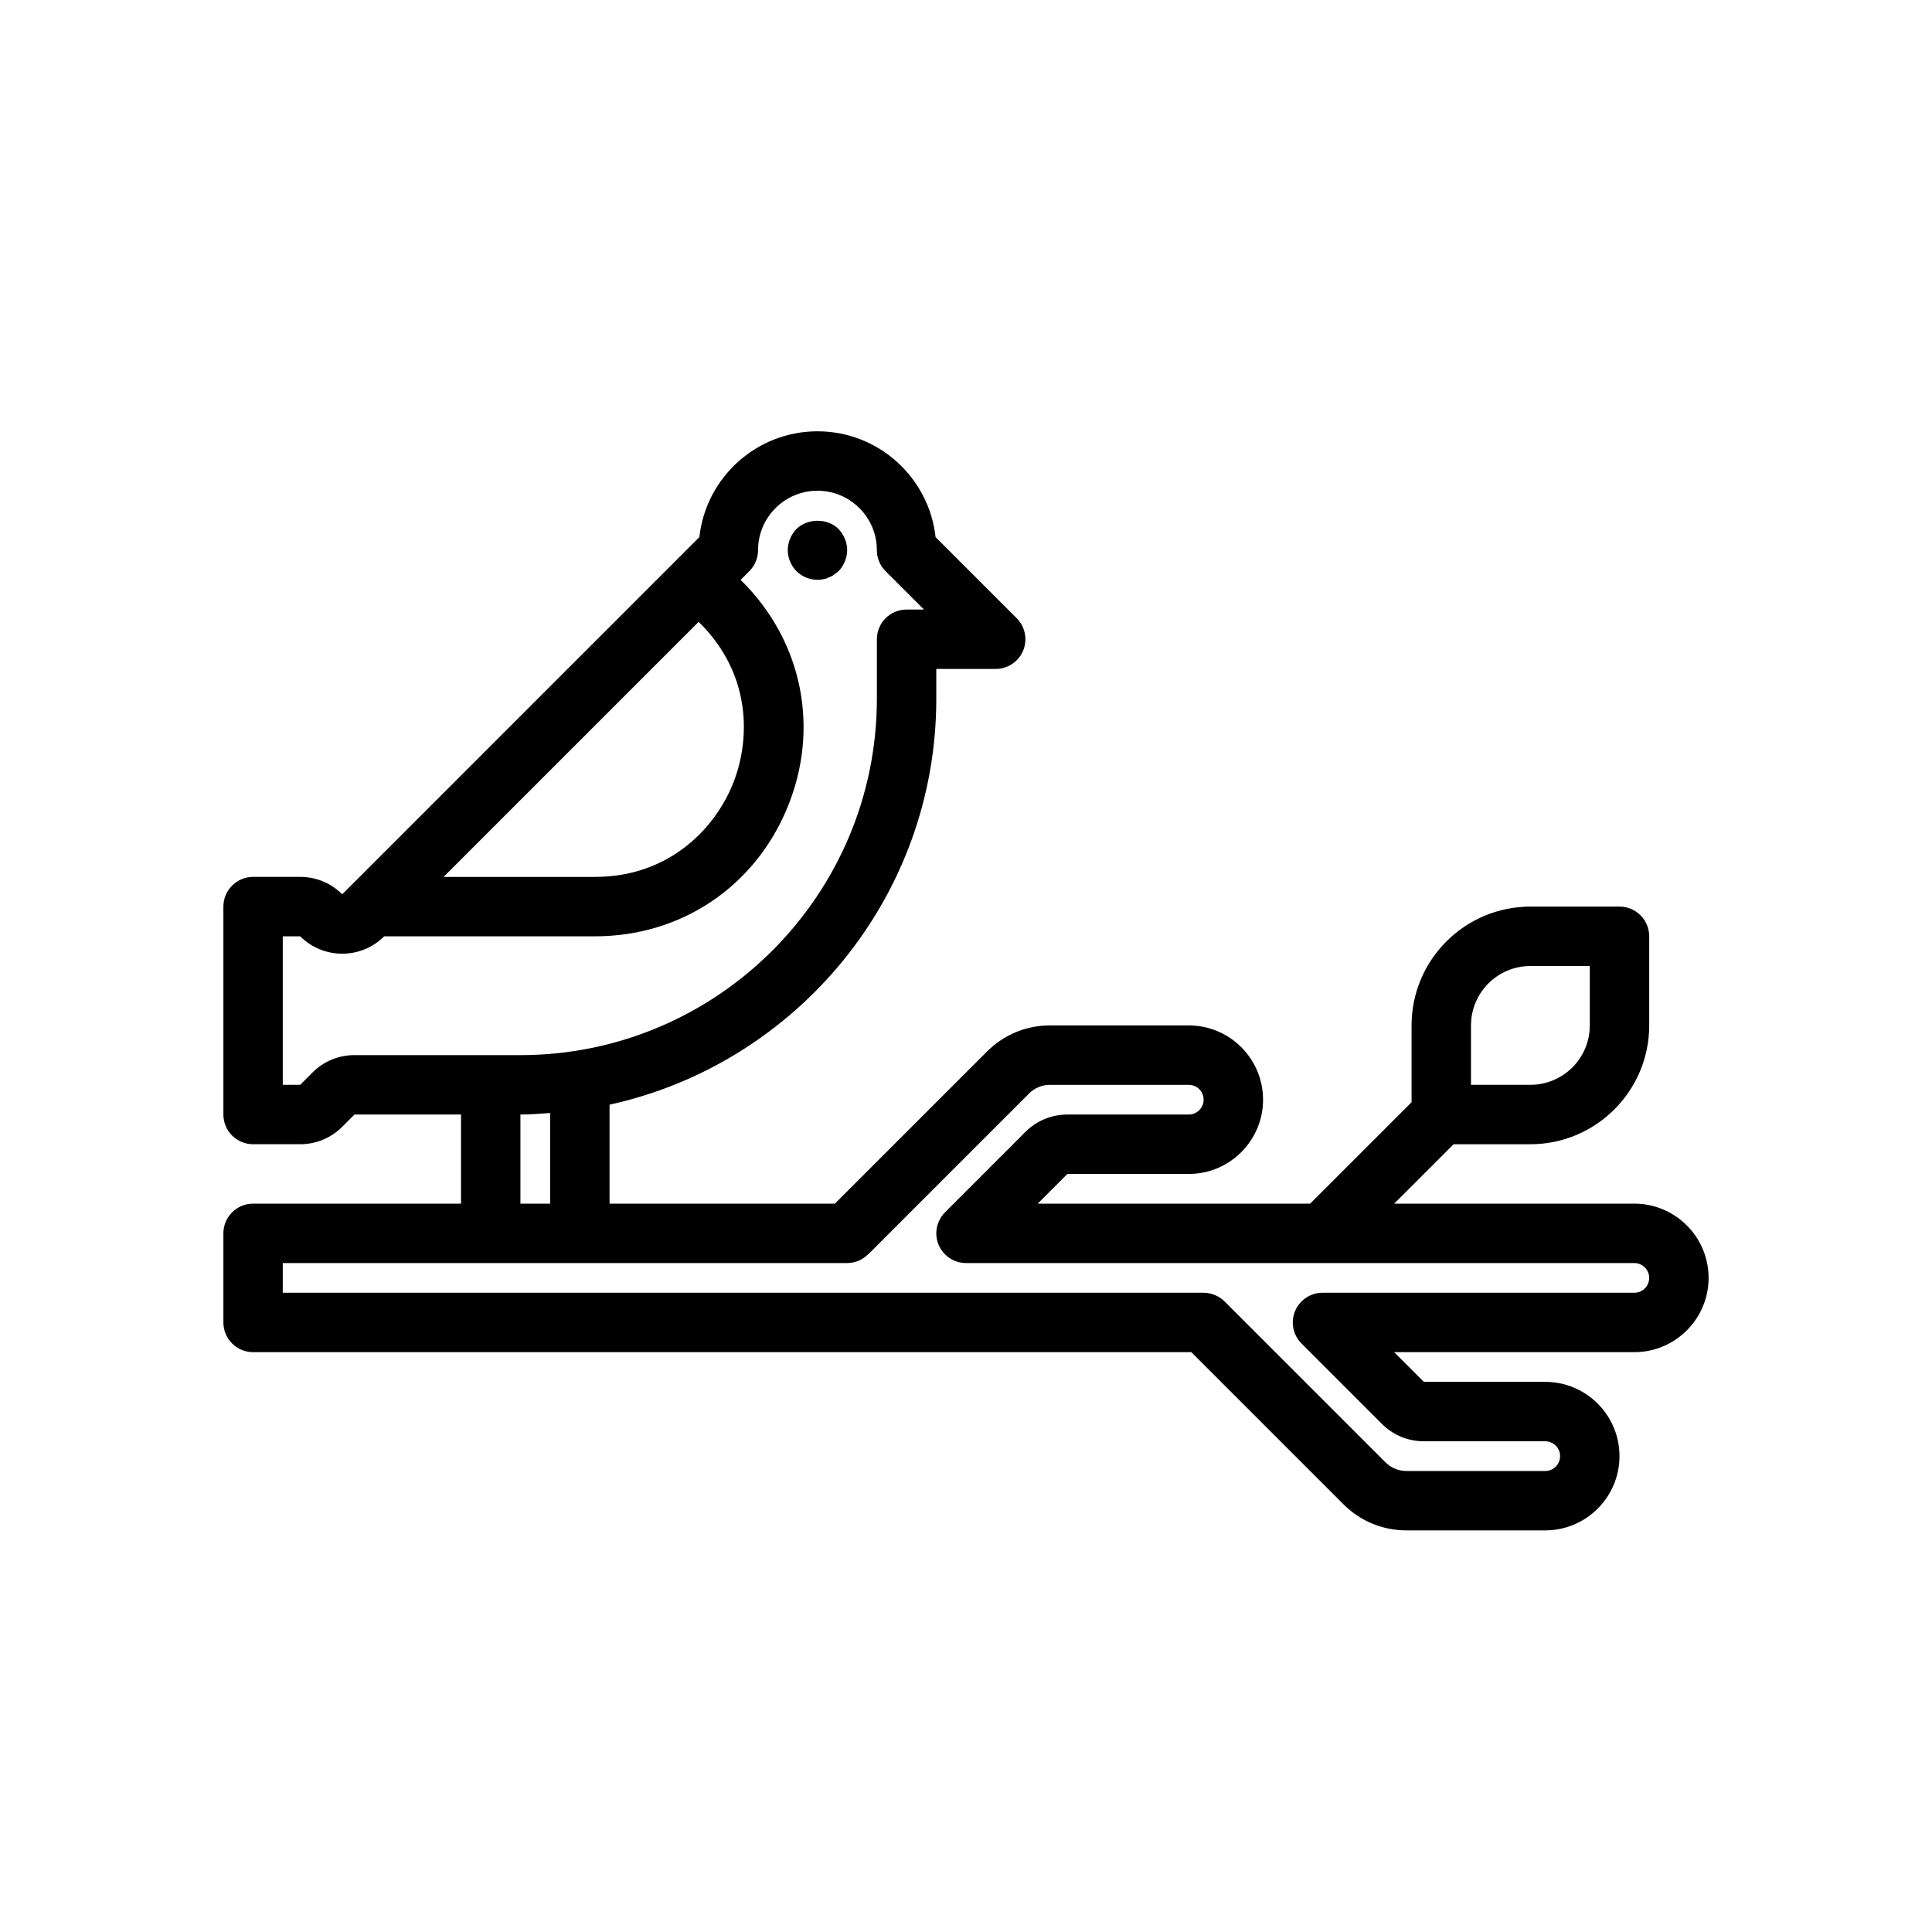 <?xml version="1.0" encoding="UTF-8"?>
<!-- Uploaded to: ICON Repo, www.iconrepo.com, Generator: ICON Repo Mixer Tools -->
<svg fill="#000000" width="800px" height="800px" version="1.1" viewBox="144 144 512 512" xmlns="http://www.w3.org/2000/svg">
 <g>
  <path d="m362.21 297.5c0.473-0.078 0.945-0.234 1.418-0.473 0.473-0.156 0.945-0.395 1.34-0.707 0.473-0.316 0.867-0.629 1.258-0.945 1.418-1.496 2.285-3.543 2.285-5.59 0-2.047-0.867-4.094-2.281-5.59-2.914-2.914-8.188-2.914-11.18 0-1.418 1.496-2.285 3.543-2.285 5.59 0 2.047 0.867 4.094 2.281 5.59 1.5 1.418 3.543 2.285 5.59 2.285 0.551 0 1.023-0.082 1.574-0.16z"/>
  <path d="m577.12 462.98h-63.652l15.742-15.742 20.359-0.004c17.367 0 31.488-14.121 31.488-31.488v-23.617c0-4.344-3.527-7.871-7.871-7.871h-23.617c-17.367 0-31.488 14.121-31.488 31.488v20.355l-26.875 26.879h-72.203l7.871-7.871 32.168-0.004c10.848 0 19.68-8.832 19.68-19.68s-8.832-19.68-19.68-19.68h-36.77c-6.305 0-12.242 2.457-16.703 6.918l-40.316 40.316h-59.715v-26.23c49.449-10.848 86.59-54.941 86.59-107.6v-7.871h15.742c3.18 0 6.055-1.922 7.273-4.856 1.219-2.945 0.543-6.328-1.707-8.582l-21.5-21.5c-1.719-15.742-15.094-28.039-31.297-28.039-16.199 0-29.574 12.297-31.301 28.039l-92.344 92.348-0.008 0.008-2.297 2.301c-2.977-2.977-6.93-4.613-11.133-4.613h-12.484c-4.344 0-7.871 3.527-7.871 7.871v55.105c0 4.344 3.527 7.871 7.871 7.871h12.484c4.203 0 8.156-1.637 11.133-4.613l3.258-3.258h28.23v23.617h-55.105c-4.344 0-7.871 3.527-7.871 7.871v23.617c0 4.344 3.527 7.871 7.871 7.871h248.64l40.312 40.312c4.457 4.461 10.391 6.918 16.707 6.918h36.77c10.848 0 19.68-8.832 19.68-19.68 0-10.848-8.832-19.68-19.68-19.68h-32.164l-7.871-7.871h63.648c10.848 0 19.68-8.832 19.68-19.68 0.004-10.848-8.832-19.68-19.68-19.68zm-43.293-47.234c0-8.684 7.062-15.742 15.742-15.742h15.742v15.742c0 8.684-7.062 15.742-15.742 15.742h-15.742zm-204.68-106.95 0.395 0.395c13.715 13.715 13.398 31.148 8.535 42.895-4.867 11.746-16.973 24.301-36.363 24.301h-40.156zm-91.203 114.82c-4.203 0-8.156 1.637-11.133 4.613l-3.258 3.262h-4.613v-39.359h4.613c6.133 6.141 16.129 6.141 22.262 0h55.898c22.711 0 42.219-13.035 50.91-34.016s4.109-43.988-11.949-60.047l-0.395-0.402 2.305-2.305c1.48-1.477 2.309-3.484 2.309-5.57 0-8.684 7.062-15.742 15.742-15.742 8.684 0 15.742 7.062 15.742 15.742 0 2.086 0.828 4.094 2.305 5.566l10.184 10.18h-4.613c-4.344 0-7.871 3.527-7.871 7.871v15.742c0 52.09-42.375 94.465-94.465 94.465zm51.844 15.344v24.02h-7.871v-23.617c2.66 0 5.258-0.215 7.871-0.402zm287.33 47.633h-82.656c-1.023 0-2.047 0.211-3.008 0.605-1.922 0.797-3.457 2.332-4.258 4.258-0.797 1.93-0.797 4.094 0 6.016 0.402 0.961 0.977 1.836 1.699 2.559l21.312 21.309c2.977 2.977 6.926 4.613 11.129 4.613h32.168c2.172 0 3.938 1.762 3.938 3.938-0.004 2.172-1.766 3.938-3.938 3.938h-36.77c-2.102 0-4.086-0.82-5.574-2.305l-42.617-42.617c-0.723-0.723-1.598-1.301-2.559-1.699-0.965-0.398-1.984-0.613-3.008-0.613h-244.04v-7.871h149.57c1.023 0 2.047-0.211 3.016-0.605 0.898-0.371 1.684-0.922 2.379-1.582 0.055-0.055 0.125-0.062 0.18-0.117l42.617-42.617c1.48-1.492 3.465-2.309 5.566-2.309h36.77c2.172 0 3.938 1.762 3.938 3.938 0 2.168-1.766 3.934-3.938 3.934h-32.164c-4.203 0-8.156 1.637-11.133 4.613l-21.309 21.309c-0.723 0.723-1.301 1.598-1.699 2.559-0.797 1.93-0.797 4.094 0 6.016s2.332 3.457 4.258 4.258c0.961 0.395 1.984 0.605 3.008 0.605h177.12c2.172 0 3.938 1.762 3.938 3.938-0.004 2.172-1.766 3.934-3.941 3.934z"/>
 </g>
</svg>